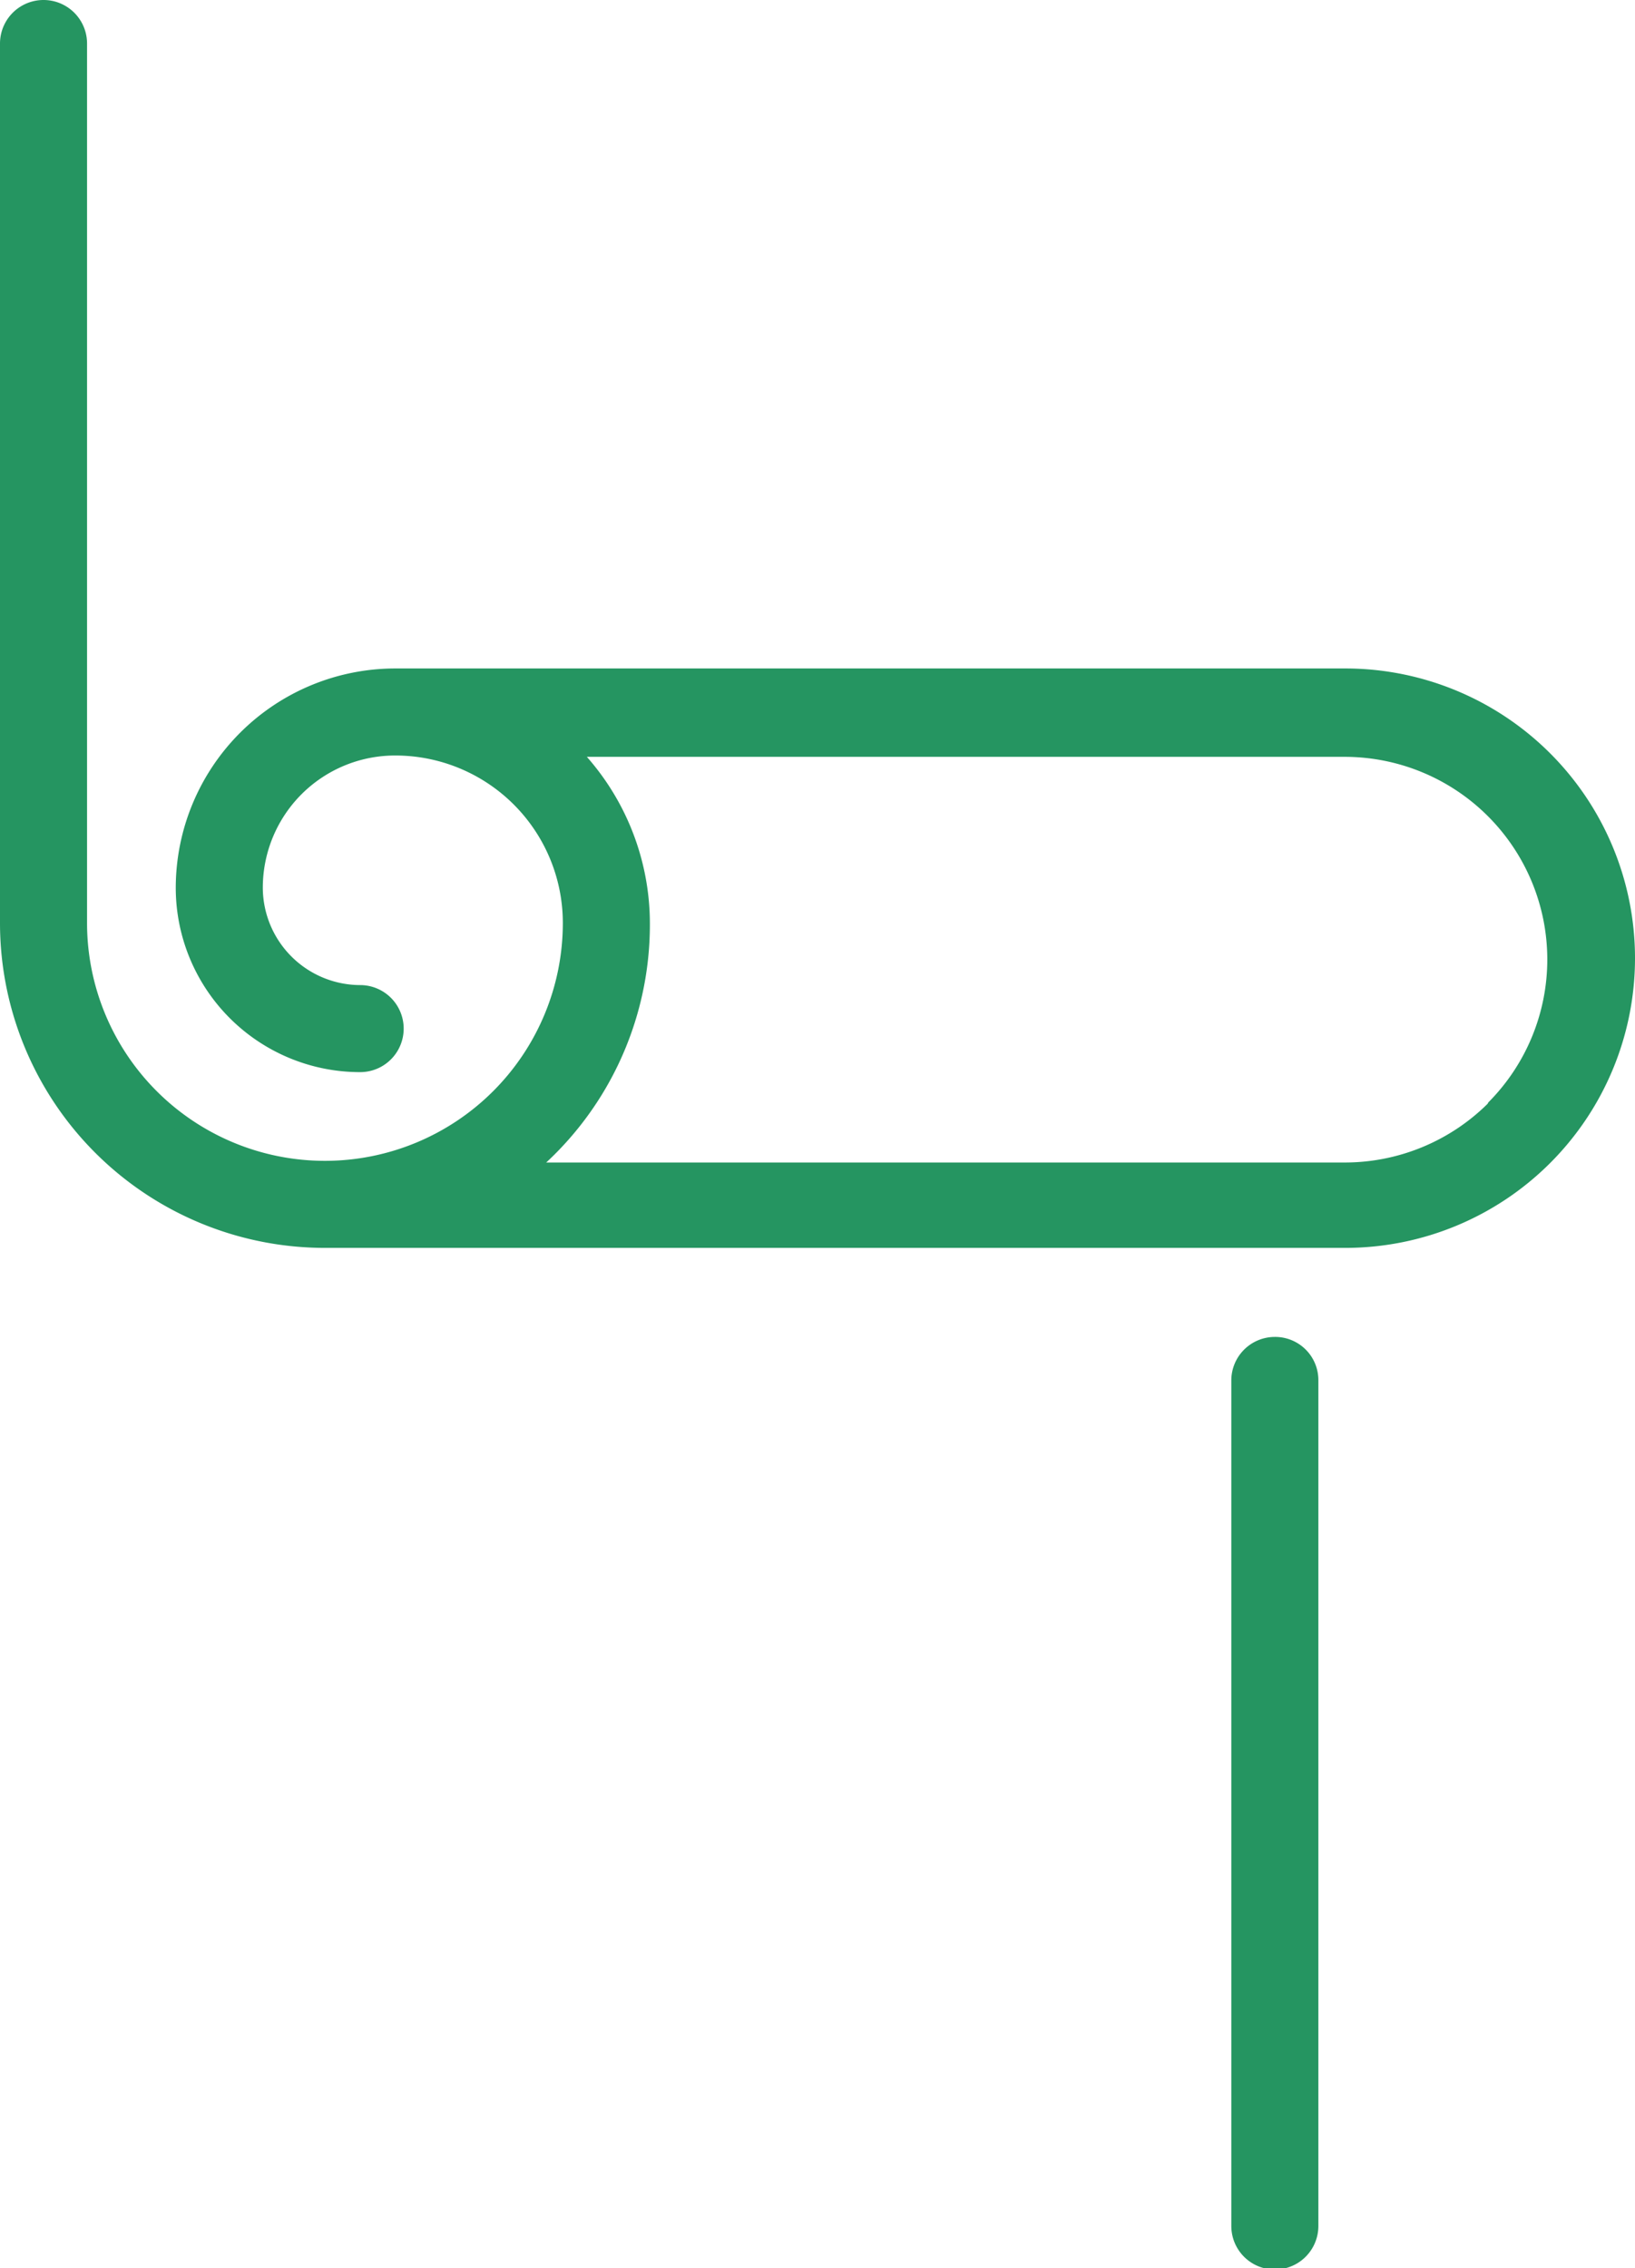 <svg xmlns="http://www.w3.org/2000/svg" viewBox="0 0 49.21 68.27"><defs><style>.cls-1{fill:#259561;stroke:#259561;stroke-miterlimit:10;stroke-width:0.5px;}</style></defs><g id="Capa_2" data-name="Capa 2"><g id="Capa_1-2" data-name="Capa 1"><path class="cls-1" d="M40.49,20.37H11.9a6.36,6.36,0,0,0-6.36,6.35,5.3,5.3,0,0,0,5.3,5.3,1.06,1.06,0,0,0,0-2.12,3.19,3.19,0,0,1-3.18-3.18,4.23,4.23,0,0,1,4.24-4.23,5.29,5.29,0,0,1,5.29,5.29,7.41,7.41,0,1,1-14.82,0V1.31a1.06,1.06,0,0,0-2.12,0V27.78a9.53,9.53,0,0,0,9.53,9.53H40.49a8.47,8.47,0,0,0,0-16.94Zm4.49,13a6.36,6.36,0,0,1-4.49,1.87H15.77a9.52,9.52,0,0,0,3.54-7.42,7.35,7.35,0,0,0-2.23-5.29H40.49A6.35,6.35,0,0,1,45,33.33Z"/><path class="cls-1" d="M38.37,40.49a1.06,1.06,0,0,0-1.06,1.06V67a1.06,1.06,0,0,0,2.12,0V41.55A1.05,1.05,0,0,0,38.37,40.49Z"/></g></g></svg>